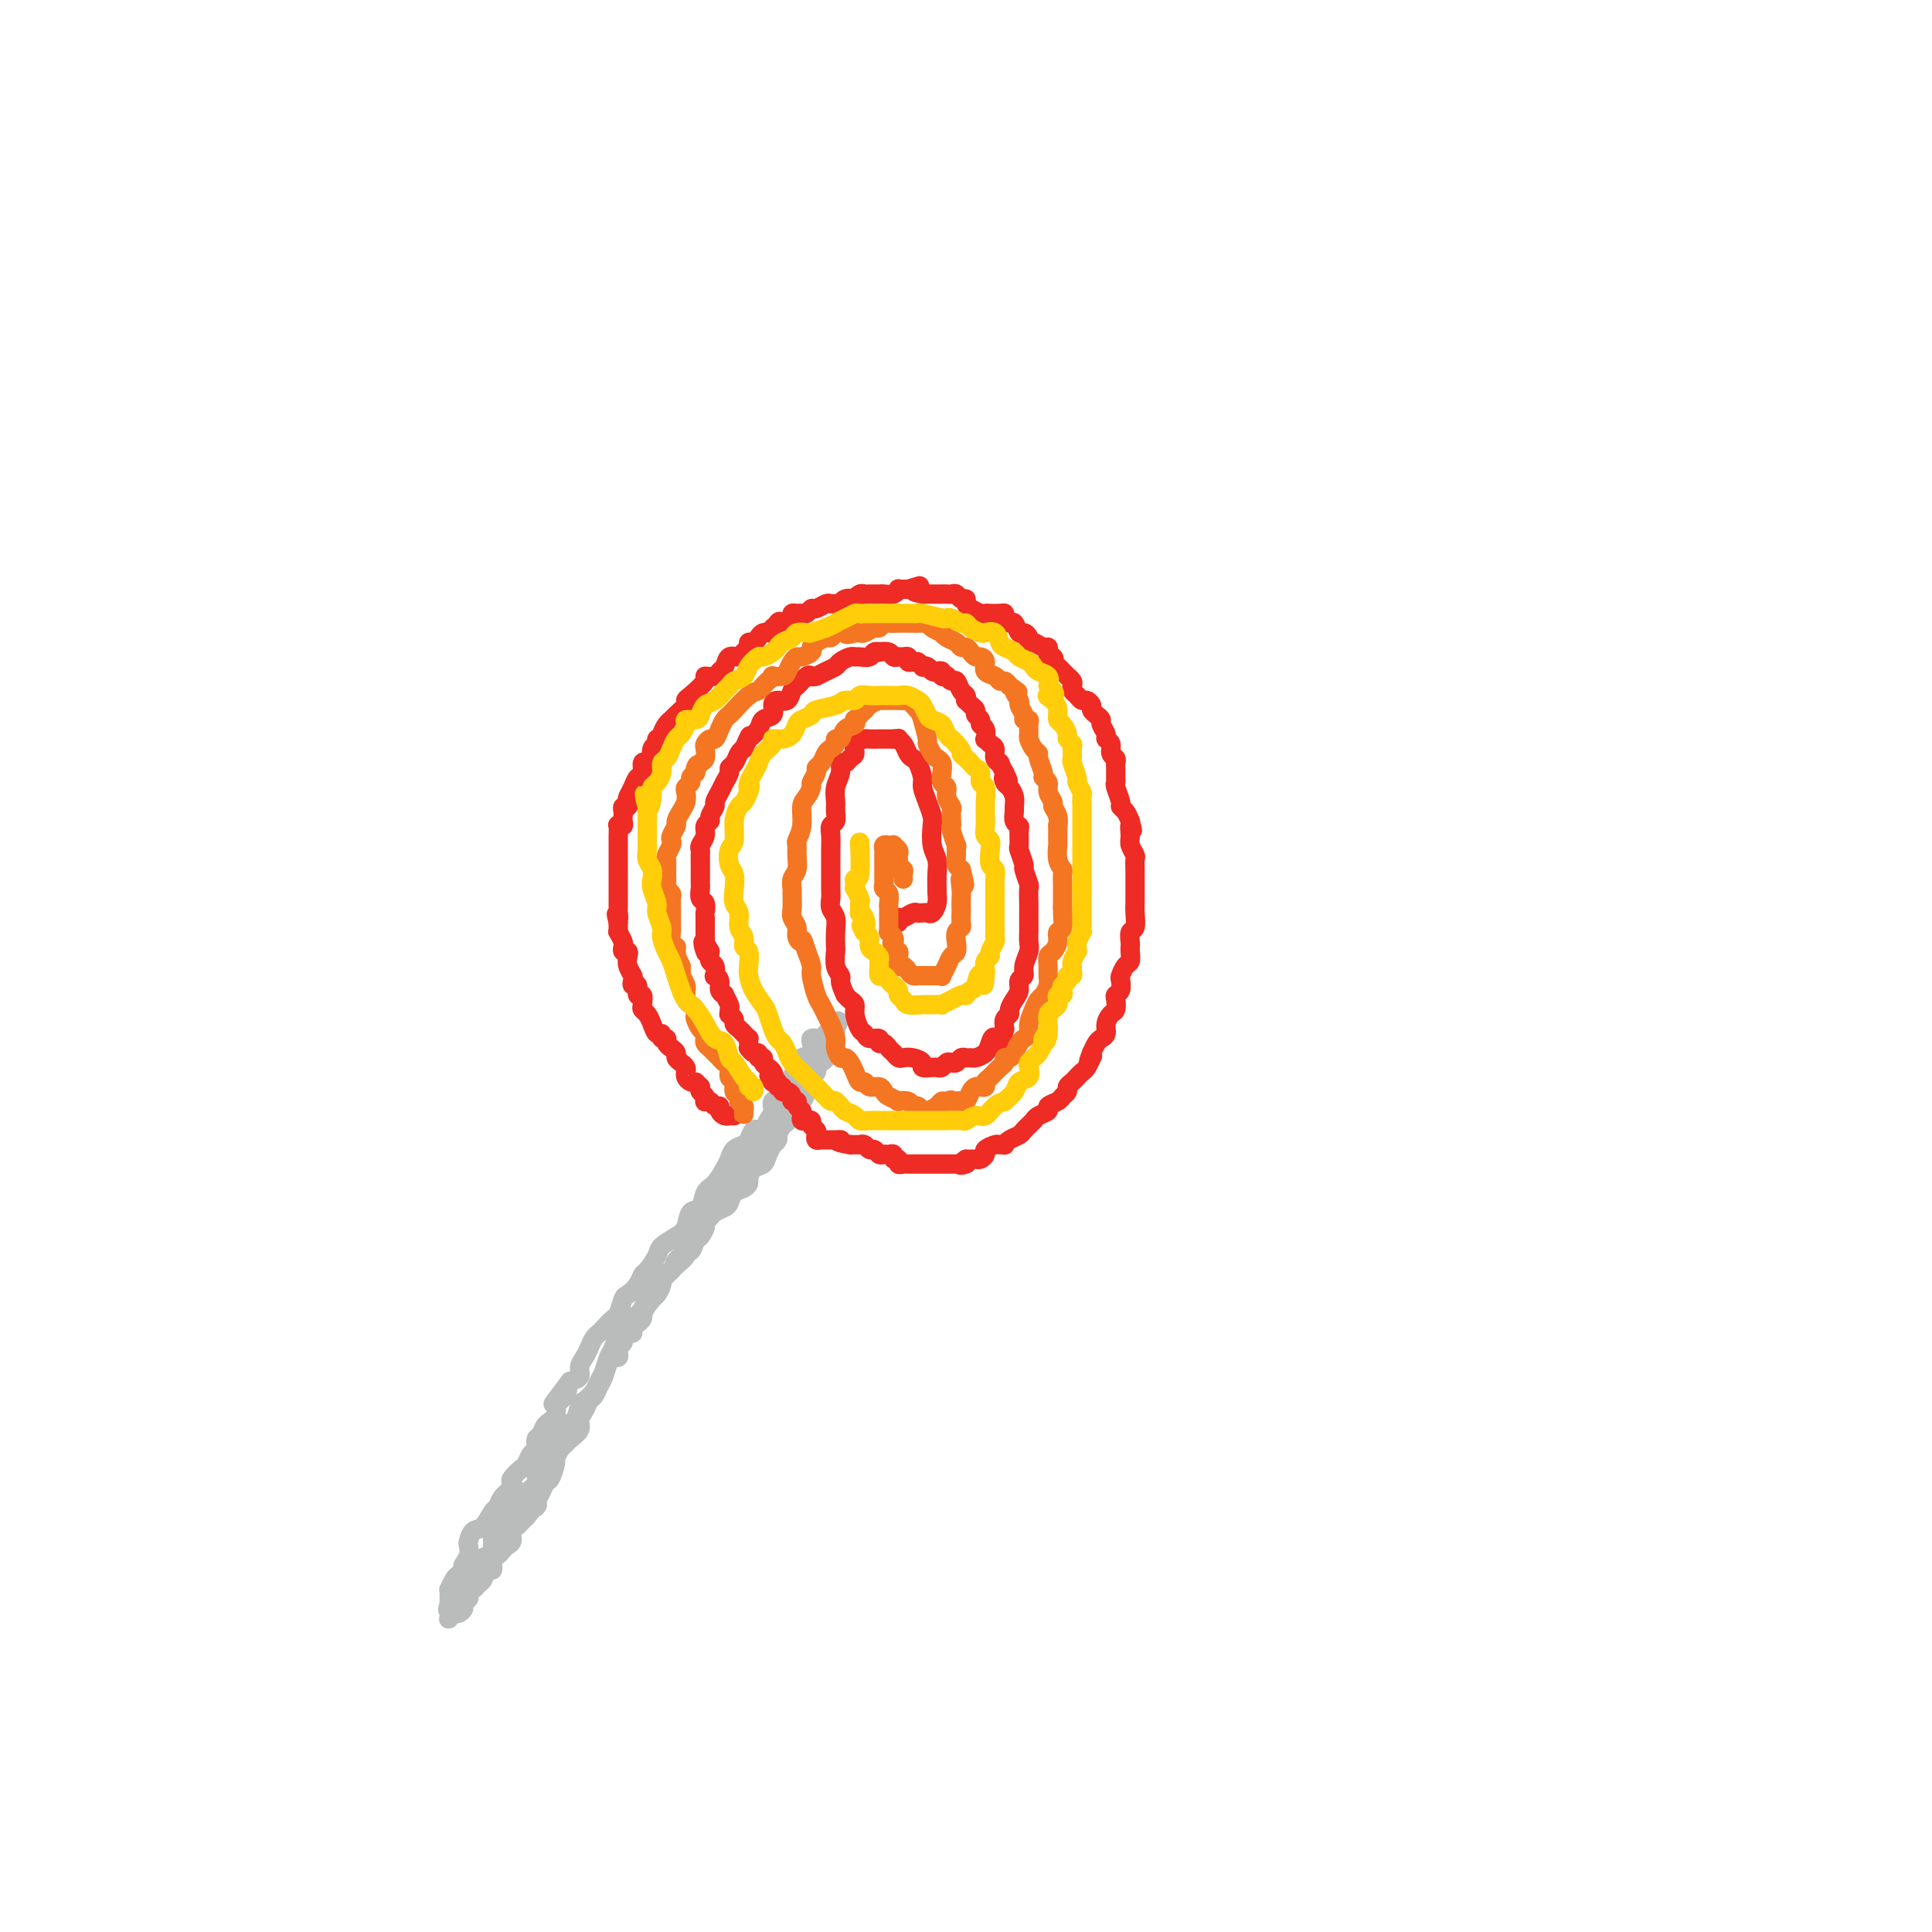 <svg viewBox='0 0 400 400' version='1.1' xmlns='http://www.w3.org/2000/svg' xmlns:xlink='http://www.w3.org/1999/xlink'><g fill='none' stroke='rgb(186,187,187)' stroke-width='4' stroke-linecap='round' stroke-linejoin='round'><path d='M158,234c-0.335,0.054 -0.671,0.108 -1,0c-0.329,-0.108 -0.652,-0.376 -1,0c-0.348,0.376 -0.723,1.398 -1,2c-0.277,0.602 -0.458,0.784 -1,1c-0.542,0.216 -1.445,0.465 -2,1c-0.555,0.535 -0.764,1.356 -1,2c-0.236,0.644 -0.501,1.112 -1,2c-0.499,0.888 -1.232,2.195 -2,3c-0.768,0.805 -1.569,1.108 -2,2c-0.431,0.892 -0.490,2.375 -1,3c-0.510,0.625 -1.469,0.393 -2,1c-0.531,0.607 -0.632,2.054 -1,3c-0.368,0.946 -1.002,1.390 -2,2c-0.998,0.610 -2.360,1.384 -3,2c-0.640,0.616 -0.556,1.072 -1,2c-0.444,0.928 -1.414,2.326 -2,3c-0.586,0.674 -0.787,0.622 -1,1c-0.213,0.378 -0.437,1.185 -1,2c-0.563,0.815 -1.464,1.637 -2,2c-0.536,0.363 -0.707,0.269 -1,1c-0.293,0.731 -0.708,2.289 -1,3c-0.292,0.711 -0.459,0.575 -1,1c-0.541,0.425 -1.454,1.412 -2,2c-0.546,0.588 -0.725,0.776 -1,1c-0.275,0.224 -0.647,0.483 -1,1c-0.353,0.517 -0.689,1.290 -1,2c-0.311,0.710 -0.599,1.355 -1,2c-0.401,0.645 -0.916,1.289 -1,2c-0.084,0.711 0.262,1.489 0,2c-0.262,0.511 -1.131,0.756 -2,1'/><path d='M118,286c-6.372,8.365 -2.303,3.277 -1,2c1.303,-1.277 -0.161,1.259 -1,2c-0.839,0.741 -1.052,-0.311 -1,0c0.052,0.311 0.368,1.985 0,3c-0.368,1.015 -1.422,1.370 -2,2c-0.578,0.630 -0.680,1.535 -1,2c-0.320,0.465 -0.858,0.491 -1,1c-0.142,0.509 0.112,1.502 0,2c-0.112,0.498 -0.591,0.501 -1,1c-0.409,0.499 -0.749,1.495 -1,2c-0.251,0.505 -0.414,0.519 -1,1c-0.586,0.481 -1.596,1.429 -2,2c-0.404,0.571 -0.201,0.767 0,1c0.201,0.233 0.402,0.504 0,1c-0.402,0.496 -1.407,1.217 -2,2c-0.593,0.783 -0.776,1.628 -1,2c-0.224,0.372 -0.491,0.270 -1,1c-0.509,0.730 -1.260,2.292 -2,3c-0.740,0.708 -1.470,0.561 -2,1c-0.530,0.439 -0.859,1.466 -1,2c-0.141,0.534 -0.093,0.577 0,1c0.093,0.423 0.232,1.225 0,2c-0.232,0.775 -0.837,1.522 -1,2c-0.163,0.478 0.114,0.688 0,1c-0.114,0.312 -0.619,0.728 -1,1c-0.381,0.272 -0.638,0.402 -1,1c-0.362,0.598 -0.829,1.666 -1,2c-0.171,0.334 -0.046,-0.065 0,0c0.046,0.065 0.012,0.594 0,1c-0.012,0.406 -0.004,0.687 0,1c0.004,0.313 0.002,0.656 0,1'/><path d='M93,332c-0.619,2.173 -0.167,1.105 0,1c0.167,-0.105 0.049,0.753 0,1c-0.049,0.247 -0.028,-0.116 0,0c0.028,0.116 0.063,0.711 0,1c-0.063,0.289 -0.223,0.271 0,0c0.223,-0.271 0.829,-0.793 1,-1c0.171,-0.207 -0.094,-0.097 0,0c0.094,0.097 0.547,0.181 1,0c0.453,-0.181 0.905,-0.627 1,-1c0.095,-0.373 -0.168,-0.673 0,-1c0.168,-0.327 0.766,-0.679 1,-1c0.234,-0.321 0.104,-0.609 0,-1c-0.104,-0.391 -0.183,-0.883 0,-1c0.183,-0.117 0.627,0.142 1,0c0.373,-0.142 0.673,-0.686 1,-1c0.327,-0.314 0.679,-0.399 1,-1c0.321,-0.601 0.611,-1.719 1,-2c0.389,-0.281 0.877,0.275 1,0c0.123,-0.275 -0.121,-1.382 0,-2c0.121,-0.618 0.606,-0.747 1,-1c0.394,-0.253 0.697,-0.631 1,-1c0.303,-0.369 0.606,-0.729 1,-1c0.394,-0.271 0.879,-0.454 1,-1c0.121,-0.546 -0.122,-1.456 0,-2c0.122,-0.544 0.610,-0.723 1,-1c0.390,-0.277 0.683,-0.650 1,-1c0.317,-0.350 0.659,-0.675 1,-1'/><path d='M109,314c2.941,-3.665 2.293,-2.328 2,-2c-0.293,0.328 -0.232,-0.354 0,-1c0.232,-0.646 0.636,-1.257 1,-2c0.364,-0.743 0.689,-1.617 1,-2c0.311,-0.383 0.608,-0.274 1,-1c0.392,-0.726 0.877,-2.288 1,-3c0.123,-0.712 -0.117,-0.575 0,-1c0.117,-0.425 0.591,-1.412 1,-2c0.409,-0.588 0.754,-0.776 1,-1c0.246,-0.224 0.395,-0.484 1,-1c0.605,-0.516 1.668,-1.289 2,-2c0.332,-0.711 -0.066,-1.360 0,-2c0.066,-0.640 0.595,-1.273 1,-2c0.405,-0.727 0.686,-1.550 1,-2c0.314,-0.450 0.661,-0.527 1,-1c0.339,-0.473 0.669,-1.341 1,-2c0.331,-0.659 0.663,-1.108 1,-2c0.337,-0.892 0.678,-2.228 1,-3c0.322,-0.772 0.626,-0.980 1,-1c0.374,-0.020 0.817,0.150 1,0c0.183,-0.150 0.104,-0.618 0,-1c-0.104,-0.382 -0.234,-0.676 0,-1c0.234,-0.324 0.833,-0.678 1,-1c0.167,-0.322 -0.096,-0.611 0,-1c0.096,-0.389 0.551,-0.878 1,-1c0.449,-0.122 0.891,0.121 1,0c0.109,-0.121 -0.114,-0.607 0,-1c0.114,-0.393 0.567,-0.693 1,-1c0.433,-0.307 0.847,-0.621 1,-1c0.153,-0.379 0.044,-0.823 0,-1c-0.044,-0.177 -0.022,-0.089 0,0'/><path d='M133,272c3.890,-6.898 1.616,-3.144 1,-2c-0.616,1.144 0.426,-0.323 1,-1c0.574,-0.677 0.679,-0.563 1,-1c0.321,-0.437 0.858,-1.426 1,-2c0.142,-0.574 -0.112,-0.735 0,-1c0.112,-0.265 0.589,-0.636 1,-1c0.411,-0.364 0.754,-0.723 1,-1c0.246,-0.277 0.395,-0.474 1,-1c0.605,-0.526 1.667,-1.383 2,-2c0.333,-0.617 -0.065,-0.995 0,-1c0.065,-0.005 0.591,0.364 1,0c0.409,-0.364 0.701,-1.459 1,-2c0.299,-0.541 0.604,-0.526 1,-1c0.396,-0.474 0.883,-1.437 1,-2c0.117,-0.563 -0.137,-0.727 0,-1c0.137,-0.273 0.666,-0.654 1,-1c0.334,-0.346 0.474,-0.656 1,-1c0.526,-0.344 1.437,-0.722 2,-1c0.563,-0.278 0.777,-0.455 1,-1c0.223,-0.545 0.454,-1.460 1,-2c0.546,-0.540 1.407,-0.707 2,-1c0.593,-0.293 0.918,-0.711 1,-1c0.082,-0.289 -0.079,-0.449 0,-1c0.079,-0.551 0.398,-1.492 1,-2c0.602,-0.508 1.486,-0.584 2,-1c0.514,-0.416 0.659,-1.171 1,-2c0.341,-0.829 0.879,-1.730 1,-2c0.121,-0.270 -0.174,0.093 0,0c0.174,-0.093 0.816,-0.640 1,-1c0.184,-0.360 -0.090,-0.531 0,-1c0.090,-0.469 0.545,-1.234 1,-2'/><path d='M162,233c4.653,-6.212 1.786,-2.243 1,-1c-0.786,1.243 0.510,-0.239 1,-1c0.490,-0.761 0.174,-0.799 0,-1c-0.174,-0.201 -0.205,-0.565 0,-1c0.205,-0.435 0.648,-0.943 1,-1c0.352,-0.057 0.615,0.336 1,0c0.385,-0.336 0.892,-1.399 1,-2c0.108,-0.601 -0.182,-0.738 0,-1c0.182,-0.262 0.836,-0.648 1,-1c0.164,-0.352 -0.162,-0.672 0,-1c0.162,-0.328 0.813,-0.666 1,-1c0.187,-0.334 -0.089,-0.663 0,-1c0.089,-0.337 0.545,-0.682 1,-1c0.455,-0.318 0.910,-0.610 1,-1c0.090,-0.390 -0.186,-0.879 0,-1c0.186,-0.121 0.835,0.125 1,0c0.165,-0.125 -0.152,-0.621 0,-1c0.152,-0.379 0.773,-0.640 1,-1c0.227,-0.360 0.061,-0.818 0,-1c-0.061,-0.182 -0.016,-0.087 0,0c0.016,0.087 0.004,0.168 0,0c-0.004,-0.168 -0.001,-0.584 0,-1c0.001,-0.416 0.000,-0.833 0,-1c-0.000,-0.167 -0.000,-0.083 0,0'/><path d='M173,213c1.523,-3.139 -0.170,-0.985 -1,0c-0.830,0.985 -0.797,0.802 -1,1c-0.203,0.198 -0.641,0.778 -1,1c-0.359,0.222 -0.639,0.087 -1,0c-0.361,-0.087 -0.805,-0.125 -1,0c-0.195,0.125 -0.142,0.414 0,1c0.142,0.586 0.374,1.470 0,2c-0.374,0.530 -1.353,0.706 -2,1c-0.647,0.294 -0.961,0.708 -1,1c-0.039,0.292 0.198,0.463 0,1c-0.198,0.537 -0.831,1.438 -1,2c-0.169,0.562 0.127,0.783 0,1c-0.127,0.217 -0.678,0.428 -1,1c-0.322,0.572 -0.414,1.503 -1,2c-0.586,0.497 -1.667,0.560 -2,1c-0.333,0.440 0.080,1.259 0,2c-0.080,0.741 -0.655,1.406 -1,2c-0.345,0.594 -0.460,1.117 -1,2c-0.540,0.883 -1.506,2.127 -2,3c-0.494,0.873 -0.517,1.374 -1,2c-0.483,0.626 -1.425,1.377 -2,2c-0.575,0.623 -0.784,1.118 -1,2c-0.216,0.882 -0.440,2.151 -1,3c-0.560,0.849 -1.457,1.277 -2,2c-0.543,0.723 -0.733,1.740 -1,2c-0.267,0.260 -0.610,-0.238 -1,0c-0.390,0.238 -0.826,1.211 -1,2c-0.174,0.789 -0.087,1.395 0,2'/><path d='M146,254c-3.116,5.151 -1.408,1.029 -1,0c0.408,-1.029 -0.486,1.037 -1,2c-0.514,0.963 -0.647,0.825 -1,1c-0.353,0.175 -0.926,0.663 -1,1c-0.074,0.337 0.350,0.523 0,1c-0.350,0.477 -1.473,1.245 -2,2c-0.527,0.755 -0.456,1.496 -1,2c-0.544,0.504 -1.703,0.772 -2,1c-0.297,0.228 0.269,0.417 0,1c-0.269,0.583 -1.371,1.561 -2,2c-0.629,0.439 -0.784,0.339 -1,1c-0.216,0.661 -0.492,2.082 -1,3c-0.508,0.918 -1.250,1.333 -2,2c-0.750,0.667 -1.510,1.586 -2,2c-0.490,0.414 -0.709,0.323 -1,1c-0.291,0.677 -0.654,2.120 -1,3c-0.346,0.880 -0.674,1.196 -1,2c-0.326,0.804 -0.651,2.097 -1,3c-0.349,0.903 -0.723,1.416 -1,2c-0.277,0.584 -0.458,1.241 -1,2c-0.542,0.759 -1.444,1.622 -2,2c-0.556,0.378 -0.765,0.272 -1,1c-0.235,0.728 -0.497,2.291 -1,3c-0.503,0.709 -1.248,0.564 -2,1c-0.752,0.436 -1.512,1.454 -2,2c-0.488,0.546 -0.704,0.622 -1,1c-0.296,0.378 -0.673,1.060 -1,2c-0.327,0.940 -0.603,2.139 -1,3c-0.397,0.861 -0.915,1.386 -1,2c-0.085,0.614 0.261,1.318 0,2c-0.261,0.682 -1.131,1.341 -2,2'/><path d='M109,309c-5.904,8.909 -2.163,3.681 -1,2c1.163,-1.681 -0.253,0.183 -1,1c-0.747,0.817 -0.827,0.586 -1,1c-0.173,0.414 -0.439,1.473 -1,2c-0.561,0.527 -1.418,0.522 -2,1c-0.582,0.478 -0.890,1.437 -1,2c-0.110,0.563 -0.022,0.728 0,1c0.022,0.272 -0.023,0.650 0,1c0.023,0.350 0.112,0.672 0,1c-0.112,0.328 -0.426,0.662 -1,1c-0.574,0.338 -1.407,0.680 -2,1c-0.593,0.320 -0.947,0.617 -1,1c-0.053,0.383 0.195,0.853 0,1c-0.195,0.147 -0.833,-0.027 -1,0c-0.167,0.027 0.138,0.256 0,0c-0.138,-0.256 -0.717,-0.996 -1,-1c-0.283,-0.004 -0.268,0.730 0,1c0.268,0.270 0.791,0.077 1,0c0.209,-0.077 0.105,-0.039 0,0'/></g>
<g fill='none' stroke='rgb(238,43,36)' stroke-width='4' stroke-linecap='round' stroke-linejoin='round'><path d='M152,231c-0.444,0.006 -0.889,0.012 -1,0c-0.111,-0.012 0.111,-0.041 0,0c-0.111,0.041 -0.554,0.151 -1,0c-0.446,-0.151 -0.894,-0.562 -1,-1c-0.106,-0.438 0.129,-0.901 0,-1c-0.129,-0.099 -0.622,0.167 -1,0c-0.378,-0.167 -0.641,-0.766 -1,-1c-0.359,-0.234 -0.814,-0.104 -1,0c-0.186,0.104 -0.101,0.183 0,0c0.101,-0.183 0.220,-0.626 0,-1c-0.220,-0.374 -0.777,-0.678 -1,-1c-0.223,-0.322 -0.111,-0.661 0,-1'/><path d='M145,225c-1.265,-1.168 -0.927,-1.086 -1,-1c-0.073,0.086 -0.558,0.178 -1,0c-0.442,-0.178 -0.840,-0.625 -1,-1c-0.160,-0.375 -0.081,-0.678 0,-1c0.081,-0.322 0.162,-0.664 0,-1c-0.162,-0.336 -0.569,-0.667 -1,-1c-0.431,-0.333 -0.885,-0.668 -1,-1c-0.115,-0.332 0.109,-0.662 0,-1c-0.109,-0.338 -0.550,-0.683 -1,-1c-0.450,-0.317 -0.908,-0.605 -1,-1c-0.092,-0.395 0.183,-0.896 0,-1c-0.183,-0.104 -0.822,0.190 -1,0c-0.178,-0.190 0.106,-0.863 0,-1c-0.106,-0.137 -0.603,0.263 -1,0c-0.397,-0.263 -0.694,-1.189 -1,-2c-0.306,-0.811 -0.622,-1.508 -1,-2c-0.378,-0.492 -0.818,-0.781 -1,-1c-0.182,-0.219 -0.105,-0.369 0,-1c0.105,-0.631 0.238,-1.741 0,-2c-0.238,-0.259 -0.847,0.335 -1,0c-0.153,-0.335 0.152,-1.598 0,-2c-0.152,-0.402 -0.759,0.058 -1,0c-0.241,-0.058 -0.116,-0.632 0,-1c0.116,-0.368 0.224,-0.528 0,-1c-0.224,-0.472 -0.778,-1.254 -1,-2c-0.222,-0.746 -0.111,-1.455 0,-2c0.111,-0.545 0.222,-0.924 0,-1c-0.222,-0.076 -0.777,0.152 -1,0c-0.223,-0.152 -0.112,-0.685 0,-1c0.112,-0.315 0.226,-0.413 0,-1c-0.226,-0.587 -0.793,-1.662 -1,-2c-0.207,-0.338 -0.056,0.063 0,0c0.056,-0.063 0.016,-0.589 0,-1c-0.016,-0.411 -0.008,-0.705 0,-1'/><path d='M128,191c-0.774,-2.963 -0.207,-1.371 0,-1c0.207,0.371 0.056,-0.478 0,-1c-0.056,-0.522 -0.015,-0.718 0,-1c0.015,-0.282 0.004,-0.649 0,-1c-0.004,-0.351 -0.001,-0.685 0,-1c0.001,-0.315 0.000,-0.609 0,-1c-0.000,-0.391 -0.000,-0.878 0,-1c0.000,-0.122 0.000,0.122 0,0c-0.000,-0.122 -0.000,-0.610 0,-1c0.000,-0.390 0.000,-0.682 0,-1c-0.000,-0.318 -0.000,-0.663 0,-1c0.000,-0.337 0.000,-0.668 0,-1c-0.000,-0.332 -0.000,-0.666 0,-1c0.000,-0.334 0.000,-0.667 0,-1c-0.000,-0.333 -0.000,-0.665 0,-1c0.000,-0.335 0.000,-0.672 0,-1c-0.000,-0.328 -0.001,-0.649 0,-1c0.001,-0.351 0.004,-0.734 0,-1c-0.004,-0.266 -0.015,-0.414 0,-1c0.015,-0.586 0.057,-1.610 0,-2c-0.057,-0.390 -0.211,-0.146 0,0c0.211,0.146 0.788,0.193 1,0c0.212,-0.193 0.061,-0.625 0,-1c-0.061,-0.375 -0.030,-0.692 0,-1c0.030,-0.308 0.060,-0.607 0,-1c-0.060,-0.393 -0.209,-0.882 0,-1c0.209,-0.118 0.777,0.133 1,0c0.223,-0.133 0.102,-0.650 0,-1c-0.102,-0.350 -0.186,-0.532 0,-1c0.186,-0.468 0.641,-1.222 1,-2c0.359,-0.778 0.622,-1.580 1,-2c0.378,-0.420 0.871,-0.459 1,-1c0.129,-0.541 -0.106,-1.583 0,-2c0.106,-0.417 0.553,-0.208 1,0'/><path d='M134,158c1.017,-1.509 1.061,-0.783 1,-1c-0.061,-0.217 -0.226,-1.378 0,-2c0.226,-0.622 0.844,-0.704 1,-1c0.156,-0.296 -0.152,-0.804 0,-1c0.152,-0.196 0.762,-0.080 1,0c0.238,0.080 0.104,0.125 0,0c-0.104,-0.125 -0.178,-0.418 0,-1c0.178,-0.582 0.608,-1.452 1,-2c0.392,-0.548 0.747,-0.775 1,-1c0.253,-0.225 0.405,-0.449 1,-1c0.595,-0.551 1.632,-1.430 2,-2c0.368,-0.570 0.067,-0.831 0,-1c-0.067,-0.169 0.100,-0.245 1,-1c0.900,-0.755 2.531,-2.190 3,-3c0.469,-0.810 -0.226,-0.995 0,-1c0.226,-0.005 1.374,0.171 2,0c0.626,-0.171 0.731,-0.690 1,-1c0.269,-0.310 0.703,-0.411 1,-1c0.297,-0.589 0.457,-1.664 1,-2c0.543,-0.336 1.469,0.068 2,0c0.531,-0.068 0.667,-0.610 1,-1c0.333,-0.390 0.862,-0.630 1,-1c0.138,-0.370 -0.117,-0.870 0,-1c0.117,-0.130 0.605,0.108 1,0c0.395,-0.108 0.698,-0.564 1,-1c0.302,-0.436 0.603,-0.852 1,-1c0.397,-0.148 0.890,-0.029 1,0c0.110,0.029 -0.163,-0.031 0,0c0.163,0.031 0.761,0.152 1,0c0.239,-0.152 0.120,-0.576 0,-1'/><path d='M160,130c2.288,-1.940 1.008,-1.290 1,-1c-0.008,0.290 1.255,0.221 2,0c0.745,-0.221 0.973,-0.594 1,-1c0.027,-0.406 -0.147,-0.845 0,-1c0.147,-0.155 0.616,-0.026 1,0c0.384,0.026 0.684,-0.049 1,0c0.316,0.049 0.648,0.224 1,0c0.352,-0.224 0.724,-0.845 1,-1c0.276,-0.155 0.455,0.156 1,0c0.545,-0.156 1.454,-0.777 2,-1c0.546,-0.223 0.728,-0.046 1,0c0.272,0.046 0.632,-0.039 1,0c0.368,0.039 0.743,0.203 1,0c0.257,-0.203 0.398,-0.772 1,-1c0.602,-0.228 1.667,-0.114 2,0c0.333,0.114 -0.066,0.227 0,0c0.066,-0.227 0.596,-0.793 1,-1c0.404,-0.207 0.682,-0.055 1,0c0.318,0.055 0.676,0.015 1,0c0.324,-0.015 0.615,-0.003 1,0c0.385,0.003 0.864,-0.003 1,0c0.136,0.003 -0.069,0.015 0,0c0.069,-0.015 0.414,-0.057 1,0c0.586,0.057 1.414,0.211 2,0c0.586,-0.211 0.930,-0.789 1,-1c0.070,-0.211 -0.135,-0.057 0,0c0.135,0.057 0.610,0.016 1,0c0.390,-0.016 0.695,-0.008 1,0'/><path d='M188,122c4.429,-1.298 1.501,-0.544 1,0c-0.501,0.544 1.424,0.878 2,1c0.576,0.122 -0.196,0.033 0,0c0.196,-0.033 1.362,-0.008 2,0c0.638,0.008 0.748,0.001 1,0c0.252,-0.001 0.645,0.004 1,0c0.355,-0.004 0.674,-0.016 1,0c0.326,0.016 0.661,0.060 1,0c0.339,-0.060 0.681,-0.224 1,0c0.319,0.224 0.614,0.834 1,1c0.386,0.166 0.863,-0.113 1,0c0.137,0.113 -0.066,0.619 0,1c0.066,0.381 0.402,0.638 1,1c0.598,0.362 1.456,0.828 2,1c0.544,0.172 0.772,0.049 1,0c0.228,-0.049 0.456,-0.023 1,0c0.544,0.023 1.402,0.043 2,0c0.598,-0.043 0.934,-0.147 1,0c0.066,0.147 -0.137,0.546 0,1c0.137,0.454 0.615,0.961 1,1c0.385,0.039 0.677,-0.392 1,0c0.323,0.392 0.677,1.607 1,2c0.323,0.393 0.615,-0.034 1,0c0.385,0.034 0.863,0.530 1,1c0.137,0.470 -0.069,0.913 0,1c0.069,0.087 0.411,-0.184 1,0c0.589,0.184 1.426,0.823 2,1c0.574,0.177 0.885,-0.106 1,0c0.115,0.106 0.033,0.602 0,1c-0.033,0.398 -0.016,0.699 0,1'/><path d='M217,136c1.787,1.345 1.253,0.207 1,0c-0.253,-0.207 -0.227,0.518 0,1c0.227,0.482 0.653,0.721 1,1c0.347,0.279 0.615,0.600 1,1c0.385,0.400 0.887,0.881 1,1c0.113,0.119 -0.163,-0.123 0,0c0.163,0.123 0.765,0.611 1,1c0.235,0.389 0.104,0.678 0,1c-0.104,0.322 -0.182,0.678 0,1c0.182,0.322 0.622,0.611 1,1c0.378,0.389 0.692,0.878 1,1c0.308,0.122 0.608,-0.122 1,0c0.392,0.122 0.874,0.609 1,1c0.126,0.391 -0.106,0.686 0,1c0.106,0.314 0.549,0.648 1,1c0.451,0.352 0.909,0.723 1,1c0.091,0.277 -0.187,0.459 0,1c0.187,0.541 0.838,1.440 1,2c0.162,0.560 -0.167,0.780 0,1c0.167,0.220 0.829,0.439 1,1c0.171,0.561 -0.151,1.463 0,2c0.151,0.537 0.773,0.708 1,1c0.227,0.292 0.060,0.706 0,1c-0.060,0.294 -0.012,0.467 0,1c0.012,0.533 -0.012,1.424 0,2c0.012,0.576 0.059,0.836 0,1c-0.059,0.164 -0.223,0.232 0,1c0.223,0.768 0.833,2.237 1,3c0.167,0.763 -0.109,0.821 0,1c0.109,0.179 0.603,0.480 1,1c0.397,0.520 0.699,1.260 1,2'/><path d='M234,170c0.924,3.378 0.233,1.324 0,1c-0.233,-0.324 -0.010,1.082 0,2c0.010,0.918 -0.193,1.348 0,2c0.193,0.652 0.784,1.525 1,2c0.216,0.475 0.058,0.551 0,1c-0.058,0.449 -0.015,1.272 0,2c0.015,0.728 0.004,1.363 0,2c-0.004,0.637 -0.000,1.278 0,2c0.000,0.722 -0.004,1.526 0,2c0.004,0.474 0.015,0.617 0,1c-0.015,0.383 -0.057,1.006 0,2c0.057,0.994 0.211,2.359 0,3c-0.211,0.641 -0.788,0.557 -1,1c-0.212,0.443 -0.060,1.413 0,2c0.060,0.587 0.026,0.791 0,1c-0.026,0.209 -0.046,0.422 0,1c0.046,0.578 0.157,1.521 0,2c-0.157,0.479 -0.582,0.496 -1,1c-0.418,0.504 -0.830,1.496 -1,2c-0.170,0.504 -0.097,0.520 0,1c0.097,0.480 0.220,1.423 0,2c-0.220,0.577 -0.781,0.787 -1,1c-0.219,0.213 -0.096,0.428 0,1c0.096,0.572 0.166,1.501 0,2c-0.166,0.499 -0.569,0.567 -1,1c-0.431,0.433 -0.889,1.232 -1,2c-0.111,0.768 0.125,1.505 0,2c-0.125,0.495 -0.611,0.749 -1,1c-0.389,0.251 -0.683,0.500 -1,1c-0.317,0.500 -0.659,1.250 -1,2'/><path d='M226,218c-1.250,3.195 -0.377,1.682 0,1c0.377,-0.682 0.256,-0.534 0,0c-0.256,0.534 -0.647,1.452 -1,2c-0.353,0.548 -0.668,0.724 -1,1c-0.332,0.276 -0.681,0.651 -1,1c-0.319,0.349 -0.609,0.671 -1,1c-0.391,0.329 -0.883,0.666 -1,1c-0.117,0.334 0.142,0.667 0,1c-0.142,0.333 -0.686,0.666 -1,1c-0.314,0.334 -0.400,0.668 -1,1c-0.600,0.332 -1.715,0.662 -2,1c-0.285,0.338 0.259,0.683 0,1c-0.259,0.317 -1.322,0.606 -2,1c-0.678,0.394 -0.969,0.893 -1,1c-0.031,0.107 0.200,-0.179 0,0c-0.200,0.179 -0.831,0.821 -1,1c-0.169,0.179 0.122,-0.106 0,0c-0.122,0.106 -0.659,0.603 -1,1c-0.341,0.397 -0.487,0.695 -1,1c-0.513,0.305 -1.393,0.617 -2,1c-0.607,0.383 -0.941,0.838 -1,1c-0.059,0.162 0.157,0.032 0,0c-0.157,-0.032 -0.686,0.034 -1,0c-0.314,-0.034 -0.413,-0.167 -1,0c-0.587,0.167 -1.663,0.633 -2,1c-0.337,0.367 0.064,0.634 0,1c-0.064,0.366 -0.595,0.830 -1,1c-0.405,0.170 -0.686,0.046 -1,0c-0.314,-0.046 -0.661,-0.013 -1,0c-0.339,0.013 -0.669,0.007 -1,0'/><path d='M200,240c-2.582,1.774 -0.537,1.207 0,1c0.537,-0.207 -0.433,-0.056 -1,0c-0.567,0.056 -0.729,0.015 -1,0c-0.271,-0.015 -0.650,-0.004 -1,0c-0.350,0.004 -0.671,0.001 -1,0c-0.329,-0.001 -0.665,-0.000 -1,0c-0.335,0.000 -0.667,0.000 -1,0c-0.333,-0.000 -0.667,-0.000 -1,0c-0.333,0.000 -0.667,0.000 -1,0c-0.333,-0.000 -0.666,-0.000 -1,0c-0.334,0.000 -0.668,0.001 -1,0c-0.332,-0.001 -0.662,-0.004 -1,0c-0.338,0.004 -0.683,0.016 -1,0c-0.317,-0.016 -0.606,-0.061 -1,0c-0.394,0.061 -0.893,0.227 -1,0c-0.107,-0.227 0.179,-0.846 0,-1c-0.179,-0.154 -0.821,0.156 -1,0c-0.179,-0.156 0.107,-0.778 0,-1c-0.107,-0.222 -0.606,-0.044 -1,0c-0.394,0.044 -0.683,-0.044 -1,0c-0.317,0.044 -0.663,0.222 -1,0c-0.337,-0.222 -0.663,-0.844 -1,-1c-0.337,-0.156 -0.683,0.154 -1,0c-0.317,-0.154 -0.606,-0.773 -1,-1c-0.394,-0.227 -0.893,-0.061 -1,0c-0.107,0.061 0.177,0.016 0,0c-0.177,-0.016 -0.817,-0.004 -1,0c-0.183,0.004 0.091,0.001 0,0c-0.091,-0.001 -0.545,-0.001 -1,0'/><path d='M176,237c-4.118,-0.691 -2.413,-0.917 -2,-1c0.413,-0.083 -0.468,-0.021 -1,0c-0.532,0.021 -0.717,0.003 -1,0c-0.283,-0.003 -0.663,0.010 -1,0c-0.337,-0.010 -0.630,-0.044 -1,0c-0.370,0.044 -0.816,0.166 -1,0c-0.184,-0.166 -0.105,-0.619 0,-1c0.105,-0.381 0.235,-0.690 0,-1c-0.235,-0.310 -0.834,-0.622 -1,-1c-0.166,-0.378 0.100,-0.822 0,-1c-0.100,-0.178 -0.567,-0.089 -1,0c-0.433,0.089 -0.833,0.178 -1,0c-0.167,-0.178 -0.101,-0.621 0,-1c0.101,-0.379 0.238,-0.693 0,-1c-0.238,-0.307 -0.851,-0.608 -1,-1c-0.149,-0.392 0.166,-0.874 0,-1c-0.166,-0.126 -0.814,0.106 -1,0c-0.186,-0.106 0.090,-0.549 0,-1c-0.090,-0.451 -0.545,-0.909 -1,-1c-0.455,-0.091 -0.910,0.186 -1,0c-0.090,-0.186 0.186,-0.834 0,-1c-0.186,-0.166 -0.834,0.152 -1,0c-0.166,-0.152 0.151,-0.773 0,-1c-0.151,-0.227 -0.772,-0.061 -1,0c-0.228,0.061 -0.065,0.017 0,0c0.065,-0.017 0.033,-0.009 0,0'/><path d='M160,224c-1.559,-2.035 -0.455,-1.124 0,-1c0.455,0.124 0.262,-0.540 0,-1c-0.262,-0.460 -0.591,-0.716 -1,-1c-0.409,-0.284 -0.897,-0.597 -1,-1c-0.103,-0.403 0.179,-0.897 0,-1c-0.179,-0.103 -0.818,0.183 -1,0c-0.182,-0.183 0.095,-0.836 0,-1c-0.095,-0.164 -0.562,0.162 -1,0c-0.438,-0.162 -0.849,-0.813 -1,-1c-0.151,-0.187 -0.044,0.091 0,0c0.044,-0.091 0.023,-0.549 0,-1c-0.023,-0.451 -0.049,-0.894 0,-1c0.049,-0.106 0.172,0.127 0,0c-0.172,-0.127 -0.638,-0.612 -1,-1c-0.362,-0.388 -0.619,-0.677 -1,-1c-0.381,-0.323 -0.887,-0.678 -1,-1c-0.113,-0.322 0.167,-0.610 0,-1c-0.167,-0.390 -0.781,-0.883 -1,-1c-0.219,-0.117 -0.044,0.141 0,0c0.044,-0.141 -0.045,-0.681 0,-1c0.045,-0.319 0.223,-0.418 0,-1c-0.223,-0.582 -0.848,-1.649 -1,-2c-0.152,-0.351 0.169,0.013 0,0c-0.169,-0.013 -0.829,-0.403 -1,-1c-0.171,-0.597 0.147,-1.402 0,-2c-0.147,-0.598 -0.758,-0.989 -1,-1c-0.242,-0.011 -0.117,0.358 0,0c0.117,-0.358 0.224,-1.443 0,-2c-0.224,-0.557 -0.778,-0.588 -1,-1c-0.222,-0.412 -0.111,-1.206 0,-2'/><path d='M147,197c-2.238,-4.124 -1.332,-0.935 -1,0c0.332,0.935 0.089,-0.383 0,-1c-0.089,-0.617 -0.024,-0.534 0,-1c0.024,-0.466 0.006,-1.482 0,-2c-0.006,-0.518 -0.001,-0.538 0,-1c0.001,-0.462 -0.004,-1.365 0,-2c0.004,-0.635 0.015,-1.000 0,-1c-0.015,0.000 -0.057,0.366 0,0c0.057,-0.366 0.211,-1.464 0,-2c-0.211,-0.536 -0.789,-0.511 -1,-1c-0.211,-0.489 -0.057,-1.492 0,-2c0.057,-0.508 0.015,-0.521 0,-1c-0.015,-0.479 -0.004,-1.424 0,-2c0.004,-0.576 -0.000,-0.784 0,-1c0.000,-0.216 0.004,-0.442 0,-1c-0.004,-0.558 -0.016,-1.449 0,-2c0.016,-0.551 0.061,-0.764 0,-1c-0.061,-0.236 -0.228,-0.496 0,-1c0.228,-0.504 0.850,-1.252 1,-2c0.150,-0.748 -0.171,-1.495 0,-2c0.171,-0.505 0.833,-0.768 1,-1c0.167,-0.232 -0.163,-0.432 0,-1c0.163,-0.568 0.818,-1.504 1,-2c0.182,-0.496 -0.110,-0.553 0,-1c0.110,-0.447 0.621,-1.285 1,-2c0.379,-0.715 0.626,-1.309 1,-2c0.374,-0.691 0.874,-1.481 1,-2c0.126,-0.519 -0.121,-0.768 0,-1c0.121,-0.232 0.609,-0.447 1,-1c0.391,-0.553 0.683,-1.444 1,-2c0.317,-0.556 0.658,-0.778 1,-1'/><path d='M154,155c1.649,-3.881 1.273,-2.583 1,-2c-0.273,0.583 -0.442,0.451 0,0c0.442,-0.451 1.493,-1.221 2,-2c0.507,-0.779 0.468,-1.566 1,-2c0.532,-0.434 1.634,-0.516 2,-1c0.366,-0.484 -0.005,-1.371 0,-2c0.005,-0.629 0.386,-0.999 1,-1c0.614,-0.001 1.460,0.367 2,0c0.540,-0.367 0.774,-1.471 1,-2c0.226,-0.529 0.444,-0.485 1,-1c0.556,-0.515 1.448,-1.591 2,-2c0.552,-0.409 0.763,-0.151 1,0c0.237,0.151 0.501,0.194 1,0c0.499,-0.194 1.233,-0.626 2,-1c0.767,-0.374 1.566,-0.689 2,-1c0.434,-0.311 0.501,-0.618 1,-1c0.499,-0.382 1.429,-0.838 2,-1c0.571,-0.162 0.784,-0.029 1,0c0.216,0.029 0.434,-0.044 1,0c0.566,0.044 1.479,0.207 2,0c0.521,-0.207 0.650,-0.784 1,-1c0.350,-0.216 0.920,-0.072 1,0c0.080,0.072 -0.330,0.072 0,0c0.330,-0.072 1.399,-0.216 2,0c0.601,0.216 0.735,0.794 1,1c0.265,0.206 0.662,0.041 1,0c0.338,-0.041 0.616,0.040 1,0c0.384,-0.040 0.873,-0.203 1,0c0.127,0.203 -0.106,0.772 0,1c0.106,0.228 0.553,0.114 1,0'/><path d='M189,137c0.936,0.250 0.776,-0.126 1,0c0.224,0.126 0.833,0.752 1,1c0.167,0.248 -0.109,0.118 0,0c0.109,-0.118 0.603,-0.224 1,0c0.397,0.224 0.699,0.778 1,1c0.301,0.222 0.602,0.111 1,0c0.398,-0.111 0.894,-0.222 1,0c0.106,0.222 -0.179,0.776 0,1c0.179,0.224 0.821,0.120 1,0c0.179,-0.120 -0.106,-0.254 0,0c0.106,0.254 0.603,0.895 1,1c0.397,0.105 0.694,-0.327 1,0c0.306,0.327 0.621,1.411 1,2c0.379,0.589 0.824,0.683 1,1c0.176,0.317 0.085,0.859 0,1c-0.085,0.141 -0.162,-0.117 0,0c0.162,0.117 0.564,0.609 1,1c0.436,0.391 0.905,0.681 1,1c0.095,0.319 -0.185,0.668 0,1c0.185,0.332 0.833,0.648 1,1c0.167,0.352 -0.149,0.738 0,1c0.149,0.262 0.762,0.398 1,1c0.238,0.602 0.101,1.670 0,2c-0.101,0.330 -0.167,-0.079 0,0c0.167,0.079 0.566,0.647 1,1c0.434,0.353 0.904,0.492 1,1c0.096,0.508 -0.180,1.383 0,2c0.180,0.617 0.818,0.974 1,1c0.182,0.026 -0.091,-0.278 0,0c0.091,0.278 0.545,1.139 1,2'/><path d='M208,160c1.404,2.805 0.415,1.319 0,1c-0.415,-0.319 -0.254,0.529 0,1c0.254,0.471 0.603,0.563 1,1c0.397,0.437 0.842,1.217 1,2c0.158,0.783 0.028,1.570 0,2c-0.028,0.430 0.045,0.505 0,1c-0.045,0.495 -0.209,1.412 0,2c0.209,0.588 0.792,0.848 1,1c0.208,0.152 0.041,0.195 0,1c-0.041,0.805 0.045,2.370 0,3c-0.045,0.630 -0.222,0.324 0,1c0.222,0.676 0.844,2.334 1,3c0.156,0.666 -0.154,0.339 0,1c0.154,0.661 0.773,2.308 1,3c0.227,0.692 0.061,0.427 0,1c-0.061,0.573 -0.016,1.984 0,3c0.016,1.016 0.004,1.637 0,2c-0.004,0.363 0.000,0.466 0,1c-0.000,0.534 -0.004,1.497 0,2c0.004,0.503 0.016,0.544 0,1c-0.016,0.456 -0.061,1.326 0,2c0.061,0.674 0.227,1.153 0,2c-0.227,0.847 -0.848,2.061 -1,3c-0.152,0.939 0.166,1.603 0,2c-0.166,0.397 -0.814,0.526 -1,1c-0.186,0.474 0.090,1.292 0,2c-0.090,0.708 -0.546,1.306 -1,2c-0.454,0.694 -0.905,1.485 -1,2c-0.095,0.515 0.167,0.754 0,1c-0.167,0.246 -0.762,0.499 -1,1c-0.238,0.501 -0.119,1.251 0,2'/><path d='M208,213c-1.174,5.061 -1.610,2.715 -2,2c-0.390,-0.715 -0.734,0.201 -1,1c-0.266,0.799 -0.452,1.481 -1,2c-0.548,0.519 -1.456,0.875 -2,1c-0.544,0.125 -0.723,0.020 -1,0c-0.277,-0.020 -0.652,0.046 -1,0c-0.348,-0.046 -0.671,-0.205 -1,0c-0.329,0.205 -0.666,0.773 -1,1c-0.334,0.227 -0.666,0.113 -1,0c-0.334,-0.113 -0.672,-0.226 -1,0c-0.328,0.226 -0.647,0.790 -1,1c-0.353,0.210 -0.741,0.067 -1,0c-0.259,-0.067 -0.388,-0.057 -1,0c-0.612,0.057 -1.708,0.160 -2,0c-0.292,-0.160 0.220,-0.582 0,-1c-0.220,-0.418 -1.172,-0.833 -2,-1c-0.828,-0.167 -1.531,-0.087 -2,0c-0.469,0.087 -0.704,0.182 -1,0c-0.296,-0.182 -0.652,-0.641 -1,-1c-0.348,-0.359 -0.688,-0.617 -1,-1c-0.312,-0.383 -0.594,-0.891 -1,-1c-0.406,-0.109 -0.935,0.180 -1,0c-0.065,-0.180 0.332,-0.828 0,-1c-0.332,-0.172 -1.395,0.133 -2,0c-0.605,-0.133 -0.754,-0.704 -1,-1c-0.246,-0.296 -0.591,-0.317 -1,-1c-0.409,-0.683 -0.883,-2.028 -1,-3c-0.117,-0.972 0.122,-1.569 0,-2c-0.122,-0.431 -0.606,-0.694 -1,-1c-0.394,-0.306 -0.697,-0.653 -1,-1'/><path d='M175,206c-0.862,-1.876 -1.015,-2.567 -1,-3c0.015,-0.433 0.200,-0.608 0,-1c-0.200,-0.392 -0.785,-1.001 -1,-2c-0.215,-0.999 -0.061,-2.389 0,-3c0.061,-0.611 0.031,-0.443 0,-1c-0.031,-0.557 -0.061,-1.838 0,-3c0.061,-1.162 0.212,-2.204 0,-3c-0.212,-0.796 -0.789,-1.346 -1,-2c-0.211,-0.654 -0.056,-1.410 0,-2c0.056,-0.590 0.014,-1.012 0,-2c-0.014,-0.988 0.000,-2.540 0,-4c-0.000,-1.460 -0.014,-2.828 0,-4c0.014,-1.172 0.057,-2.147 0,-3c-0.057,-0.853 -0.212,-1.582 0,-2c0.212,-0.418 0.793,-0.524 1,-1c0.207,-0.476 0.041,-1.323 0,-2c-0.041,-0.677 0.045,-1.186 0,-2c-0.045,-0.814 -0.220,-1.934 0,-3c0.220,-1.066 0.834,-2.077 1,-3c0.166,-0.923 -0.115,-1.756 0,-2c0.115,-0.244 0.626,0.103 1,0c0.374,-0.103 0.609,-0.654 1,-1c0.391,-0.346 0.936,-0.485 1,-1c0.064,-0.515 -0.352,-1.406 0,-2c0.352,-0.594 1.474,-0.891 2,-1c0.526,-0.109 0.456,-0.029 1,0c0.544,0.029 1.703,0.008 2,0c0.297,-0.008 -0.266,-0.002 0,0c0.266,0.002 1.362,0.001 2,0c0.638,-0.001 0.819,-0.000 1,0'/><path d='M185,153c1.416,-0.187 0.957,-0.154 1,0c0.043,0.154 0.590,0.429 1,1c0.410,0.571 0.683,1.436 1,2c0.317,0.564 0.676,0.825 1,1c0.324,0.175 0.612,0.264 1,1c0.388,0.736 0.875,2.121 1,3c0.125,0.879 -0.111,1.253 0,2c0.111,0.747 0.569,1.866 1,3c0.431,1.134 0.833,2.284 1,3c0.167,0.716 0.097,0.997 0,2c-0.097,1.003 -0.222,2.726 0,4c0.222,1.274 0.792,2.098 1,3c0.208,0.902 0.053,1.881 0,3c-0.053,1.119 -0.003,2.377 0,3c0.003,0.623 -0.041,0.612 0,1c0.041,0.388 0.165,1.176 0,2c-0.165,0.824 -0.621,1.684 -1,2c-0.379,0.316 -0.683,0.089 -1,0c-0.317,-0.089 -0.649,-0.039 -1,0c-0.351,0.039 -0.721,0.067 -1,0c-0.279,-0.067 -0.467,-0.228 -1,0c-0.533,0.228 -1.411,0.845 -2,1c-0.589,0.155 -0.889,-0.150 -1,0c-0.111,0.150 -0.032,0.757 0,1c0.032,0.243 0.016,0.121 0,0'/></g>
<g fill='none' stroke='rgb(244,118,35)' stroke-width='4' stroke-linecap='round' stroke-linejoin='round'><path d='M154,230c0.009,0.512 0.018,1.024 0,1c-0.018,-0.024 -0.061,-0.583 0,-1c0.061,-0.417 0.228,-0.693 0,-1c-0.228,-0.307 -0.850,-0.644 -1,-1c-0.150,-0.356 0.171,-0.729 0,-1c-0.171,-0.271 -0.833,-0.440 -1,-1c-0.167,-0.560 0.163,-1.512 0,-2c-0.163,-0.488 -0.817,-0.512 -1,-1c-0.183,-0.488 0.106,-1.440 0,-2c-0.106,-0.560 -0.606,-0.727 -1,-1c-0.394,-0.273 -0.680,-0.650 -1,-1c-0.320,-0.350 -0.673,-0.671 -1,-1c-0.327,-0.329 -0.626,-0.664 -1,-1c-0.374,-0.336 -0.822,-0.671 -1,-1c-0.178,-0.329 -0.086,-0.651 0,-1c0.086,-0.349 0.167,-0.723 0,-1c-0.167,-0.277 -0.584,-0.455 -1,-1c-0.416,-0.545 -0.833,-1.455 -1,-2c-0.167,-0.545 -0.083,-0.723 0,-1c0.083,-0.277 0.166,-0.652 0,-1c-0.166,-0.348 -0.579,-0.669 -1,-1c-0.421,-0.331 -0.849,-0.671 -1,-1c-0.151,-0.329 -0.027,-0.647 0,-1c0.027,-0.353 -0.045,-0.741 0,-1c0.045,-0.259 0.208,-0.389 0,-1c-0.208,-0.611 -0.787,-1.703 -1,-2c-0.213,-0.297 -0.061,0.201 0,0c0.061,-0.201 0.030,-1.100 0,-2'/><path d='M141,200c-2.233,-4.760 -1.316,-1.661 -1,-1c0.316,0.661 0.032,-1.117 0,-2c-0.032,-0.883 0.188,-0.870 0,-1c-0.188,-0.130 -0.782,-0.402 -1,-1c-0.218,-0.598 -0.058,-1.521 0,-2c0.058,-0.479 0.015,-0.513 0,-1c-0.015,-0.487 -0.003,-1.426 0,-2c0.003,-0.574 -0.003,-0.784 0,-1c0.003,-0.216 0.015,-0.438 0,-1c-0.015,-0.562 -0.057,-1.463 0,-2c0.057,-0.537 0.211,-0.708 0,-1c-0.211,-0.292 -0.789,-0.703 -1,-1c-0.211,-0.297 -0.056,-0.479 0,-1c0.056,-0.521 0.014,-1.381 0,-2c-0.014,-0.619 -0.000,-0.996 0,-1c0.000,-0.004 -0.014,0.363 0,0c0.014,-0.363 0.055,-1.458 0,-2c-0.055,-0.542 -0.207,-0.530 0,-1c0.207,-0.470 0.773,-1.420 1,-2c0.227,-0.580 0.116,-0.788 0,-1c-0.116,-0.212 -0.238,-0.427 0,-1c0.238,-0.573 0.834,-1.505 1,-2c0.166,-0.495 -0.100,-0.552 0,-1c0.100,-0.448 0.567,-1.286 1,-2c0.433,-0.714 0.833,-1.305 1,-2c0.167,-0.695 0.100,-1.496 0,-2c-0.100,-0.504 -0.233,-0.712 0,-1c0.233,-0.288 0.832,-0.654 1,-1c0.168,-0.346 -0.095,-0.670 0,-1c0.095,-0.330 0.547,-0.665 1,-1'/><path d='M144,160c0.884,-2.804 0.092,-1.314 0,-1c-0.092,0.314 0.514,-0.547 1,-1c0.486,-0.453 0.851,-0.498 1,-1c0.149,-0.502 0.081,-1.461 0,-2c-0.081,-0.539 -0.177,-0.659 0,-1c0.177,-0.341 0.625,-0.904 1,-1c0.375,-0.096 0.676,0.275 1,0c0.324,-0.275 0.671,-1.194 1,-2c0.329,-0.806 0.641,-1.497 1,-2c0.359,-0.503 0.765,-0.817 1,-1c0.235,-0.183 0.300,-0.234 1,-1c0.700,-0.766 2.034,-2.248 3,-3c0.966,-0.752 1.563,-0.776 2,-1c0.437,-0.224 0.712,-0.648 1,-1c0.288,-0.352 0.588,-0.632 1,-1c0.412,-0.368 0.936,-0.823 1,-1c0.064,-0.177 -0.333,-0.076 0,0c0.333,0.076 1.397,0.126 2,0c0.603,-0.126 0.744,-0.429 1,-1c0.256,-0.571 0.628,-1.410 1,-2c0.372,-0.590 0.743,-0.931 1,-1c0.257,-0.069 0.401,0.135 1,0c0.599,-0.135 1.652,-0.610 2,-1c0.348,-0.390 -0.008,-0.697 0,-1c0.008,-0.303 0.381,-0.603 1,-1c0.619,-0.397 1.486,-0.890 2,-1c0.514,-0.110 0.677,0.163 1,0c0.323,-0.163 0.807,-0.761 1,-1c0.193,-0.239 0.097,-0.120 0,0'/><path d='M173,131c3.731,-2.630 2.059,-0.704 2,0c-0.059,0.704 1.493,0.184 2,0c0.507,-0.184 -0.033,-0.034 0,0c0.033,0.034 0.639,-0.047 1,0c0.361,0.047 0.477,0.223 1,0c0.523,-0.223 1.455,-0.844 2,-1c0.545,-0.156 0.705,0.154 1,0c0.295,-0.154 0.725,-0.773 1,-1c0.275,-0.227 0.396,-0.060 1,0c0.604,0.060 1.692,0.015 2,0c0.308,-0.015 -0.165,-0.001 0,0c0.165,0.001 0.966,-0.010 2,0c1.034,0.010 2.301,0.040 3,0c0.699,-0.040 0.830,-0.151 1,0c0.170,0.151 0.378,0.565 1,1c0.622,0.435 1.658,0.891 2,1c0.342,0.109 -0.011,-0.129 0,0c0.011,0.129 0.384,0.626 1,1c0.616,0.374 1.475,0.626 2,1c0.525,0.374 0.718,0.870 1,1c0.282,0.130 0.654,-0.107 1,0c0.346,0.107 0.665,0.557 1,1c0.335,0.443 0.685,0.878 1,1c0.315,0.122 0.595,-0.068 1,0c0.405,0.068 0.935,0.396 1,1c0.065,0.604 -0.333,1.485 0,2c0.333,0.515 1.399,0.664 2,1c0.601,0.336 0.739,0.860 1,1c0.261,0.140 0.646,-0.103 1,0c0.354,0.103 0.677,0.551 1,1'/><path d='M209,142c2.946,2.125 1.310,0.937 1,1c-0.310,0.063 0.705,1.375 1,2c0.295,0.625 -0.131,0.562 0,1c0.131,0.438 0.820,1.378 1,2c0.180,0.622 -0.149,0.925 0,1c0.149,0.075 0.775,-0.078 1,0c0.225,0.078 0.050,0.389 0,1c-0.050,0.611 0.024,1.524 0,2c-0.024,0.476 -0.146,0.516 0,1c0.146,0.484 0.560,1.411 1,2c0.440,0.589 0.907,0.840 1,1c0.093,0.160 -0.186,0.231 0,1c0.186,0.769 0.839,2.237 1,3c0.161,0.763 -0.168,0.820 0,1c0.168,0.180 0.833,0.484 1,1c0.167,0.516 -0.166,1.243 0,2c0.166,0.757 0.829,1.545 1,2c0.171,0.455 -0.150,0.578 0,1c0.150,0.422 0.773,1.144 1,2c0.227,0.856 0.060,1.847 0,2c-0.060,0.153 -0.012,-0.530 0,0c0.012,0.530 -0.011,2.274 0,3c0.011,0.726 0.055,0.436 0,1c-0.055,0.564 -0.211,1.983 0,3c0.211,1.017 0.789,1.633 1,2c0.211,0.367 0.057,0.485 0,1c-0.057,0.515 -0.015,1.427 0,2c0.015,0.573 0.004,0.808 0,1c-0.004,0.192 -0.001,0.341 0,1c0.001,0.659 0.001,1.830 0,3'/><path d='M220,188c0.138,2.684 -0.018,0.894 0,1c0.018,0.106 0.211,2.108 0,3c-0.211,0.892 -0.827,0.676 -1,1c-0.173,0.324 0.097,1.189 0,2c-0.097,0.811 -0.561,1.568 -1,2c-0.439,0.432 -0.853,0.539 -1,1c-0.147,0.461 -0.028,1.275 0,2c0.028,0.725 -0.034,1.362 0,2c0.034,0.638 0.163,1.277 0,2c-0.163,0.723 -0.617,1.531 -1,2c-0.383,0.469 -0.694,0.598 -1,1c-0.306,0.402 -0.607,1.076 -1,2c-0.393,0.924 -0.879,2.096 -1,3c-0.121,0.904 0.123,1.539 0,2c-0.123,0.461 -0.611,0.750 -1,1c-0.389,0.250 -0.678,0.463 -1,1c-0.322,0.537 -0.677,1.400 -1,2c-0.323,0.600 -0.615,0.938 -1,1c-0.385,0.062 -0.864,-0.152 -1,0c-0.136,0.152 0.069,0.672 0,1c-0.069,0.328 -0.414,0.466 -1,1c-0.586,0.534 -1.414,1.463 -2,2c-0.586,0.537 -0.931,0.682 -1,1c-0.069,0.318 0.136,0.811 0,1c-0.136,0.189 -0.614,0.075 -1,0c-0.386,-0.075 -0.681,-0.111 -1,0c-0.319,0.111 -0.663,0.370 -1,1c-0.337,0.630 -0.668,1.631 -1,2c-0.332,0.369 -0.666,0.105 -1,0c-0.334,-0.105 -0.667,-0.053 -1,0'/><path d='M198,228c-2.346,2.008 -1.209,0.528 -1,0c0.209,-0.528 -0.508,-0.103 -1,0c-0.492,0.103 -0.758,-0.115 -1,0c-0.242,0.115 -0.460,0.563 -1,1c-0.540,0.437 -1.402,0.864 -2,1c-0.598,0.136 -0.932,-0.020 -1,0c-0.068,0.020 0.132,0.215 0,0c-0.132,-0.215 -0.594,-0.841 -1,-1c-0.406,-0.159 -0.757,0.151 -1,0c-0.243,-0.151 -0.380,-0.761 -1,-1c-0.620,-0.239 -1.723,-0.107 -2,0c-0.277,0.107 0.273,0.187 0,0c-0.273,-0.187 -1.368,-0.643 -2,-1c-0.632,-0.357 -0.799,-0.616 -1,-1c-0.201,-0.384 -0.435,-0.893 -1,-1c-0.565,-0.107 -1.461,0.189 -2,0c-0.539,-0.189 -0.722,-0.864 -1,-1c-0.278,-0.136 -0.652,0.266 -1,0c-0.348,-0.266 -0.672,-1.202 -1,-2c-0.328,-0.798 -0.662,-1.459 -1,-2c-0.338,-0.541 -0.682,-0.964 -1,-1c-0.318,-0.036 -0.610,0.314 -1,0c-0.390,-0.314 -0.878,-1.292 -1,-2c-0.122,-0.708 0.122,-1.146 0,-2c-0.122,-0.854 -0.611,-2.123 -1,-3c-0.389,-0.877 -0.678,-1.361 -1,-2c-0.322,-0.639 -0.677,-1.434 -1,-2c-0.323,-0.566 -0.612,-0.904 -1,-2c-0.388,-1.096 -0.874,-2.949 -1,-4c-0.126,-1.051 0.107,-1.300 0,-2c-0.107,-0.700 -0.553,-1.850 -1,-3'/><path d='M167,197c-1.090,-3.512 -0.814,-2.290 -1,-2c-0.186,0.290 -0.835,-0.350 -1,-1c-0.165,-0.650 0.152,-1.311 0,-2c-0.152,-0.689 -0.774,-1.406 -1,-2c-0.226,-0.594 -0.057,-1.064 0,-2c0.057,-0.936 0.001,-2.337 0,-3c-0.001,-0.663 0.053,-0.587 0,-1c-0.053,-0.413 -0.211,-1.314 0,-2c0.211,-0.686 0.793,-1.158 1,-2c0.207,-0.842 0.041,-2.053 0,-3c-0.041,-0.947 0.044,-1.629 0,-2c-0.044,-0.371 -0.218,-0.432 0,-1c0.218,-0.568 0.828,-1.643 1,-3c0.172,-1.357 -0.093,-2.997 0,-4c0.093,-1.003 0.546,-1.368 1,-2c0.454,-0.632 0.909,-1.530 1,-2c0.091,-0.470 -0.183,-0.511 0,-1c0.183,-0.489 0.822,-1.426 1,-2c0.178,-0.574 -0.106,-0.783 0,-1c0.106,-0.217 0.602,-0.441 1,-1c0.398,-0.559 0.698,-1.454 1,-2c0.302,-0.546 0.604,-0.741 1,-1c0.396,-0.259 0.884,-0.580 1,-1c0.116,-0.420 -0.140,-0.940 0,-1c0.140,-0.060 0.678,0.338 1,0c0.322,-0.338 0.429,-1.414 1,-2c0.571,-0.586 1.607,-0.683 2,-1c0.393,-0.317 0.144,-0.855 0,-1c-0.144,-0.145 -0.184,0.101 0,0c0.184,-0.101 0.592,-0.551 1,-1'/><path d='M178,148c2.057,-3.121 1.199,-1.425 1,-1c-0.199,0.425 0.261,-0.422 1,-1c0.739,-0.578 1.756,-0.887 2,-1c0.244,-0.113 -0.285,-0.030 0,0c0.285,0.030 1.385,0.006 2,0c0.615,-0.006 0.746,0.005 1,0c0.254,-0.005 0.631,-0.026 1,0c0.369,0.026 0.730,0.098 1,0c0.270,-0.098 0.450,-0.368 1,0c0.550,0.368 1.471,1.373 2,2c0.529,0.627 0.666,0.875 1,2c0.334,1.125 0.864,3.127 1,4c0.136,0.873 -0.121,0.618 0,1c0.121,0.382 0.620,1.402 1,2c0.380,0.598 0.642,0.775 1,1c0.358,0.225 0.813,0.497 1,1c0.187,0.503 0.106,1.238 0,2c-0.106,0.762 -0.239,1.551 0,2c0.239,0.449 0.849,0.558 1,1c0.151,0.442 -0.155,1.218 0,2c0.155,0.782 0.773,1.569 1,2c0.227,0.431 0.065,0.505 0,1c-0.065,0.495 -0.031,1.409 0,2c0.031,0.591 0.061,0.858 0,1c-0.061,0.142 -0.213,0.160 0,1c0.213,0.840 0.792,2.501 1,3c0.208,0.499 0.045,-0.165 0,0c-0.045,0.165 0.026,1.160 0,2c-0.026,0.840 -0.150,1.526 0,2c0.150,0.474 0.575,0.737 1,1'/><path d='M199,180c1.392,5.461 0.373,2.614 0,2c-0.373,-0.614 -0.100,1.005 0,2c0.100,0.995 0.028,1.366 0,2c-0.028,0.634 -0.011,1.531 0,2c0.011,0.469 0.017,0.510 0,1c-0.017,0.490 -0.056,1.431 0,2c0.056,0.569 0.208,0.768 0,1c-0.208,0.232 -0.776,0.499 -1,1c-0.224,0.501 -0.102,1.238 0,2c0.102,0.762 0.186,1.549 0,2c-0.186,0.451 -0.641,0.566 -1,1c-0.359,0.434 -0.621,1.188 -1,2c-0.379,0.812 -0.875,1.682 -1,2c-0.125,0.318 0.120,0.085 0,0c-0.120,-0.085 -0.606,-0.023 -1,0c-0.394,0.023 -0.697,0.006 -1,0c-0.303,-0.006 -0.606,-0.001 -1,0c-0.394,0.001 -0.879,-0.002 -1,0c-0.121,0.002 0.123,0.010 0,0c-0.123,-0.010 -0.611,-0.040 -1,0c-0.389,0.040 -0.679,0.148 -1,0c-0.321,-0.148 -0.674,-0.551 -1,-1c-0.326,-0.449 -0.627,-0.943 -1,-1c-0.373,-0.057 -0.818,0.322 -1,0c-0.182,-0.322 -0.100,-1.344 0,-2c0.100,-0.656 0.219,-0.946 0,-1c-0.219,-0.054 -0.777,0.127 -1,0c-0.223,-0.127 -0.112,-0.564 0,-1'/><path d='M185,196c-0.635,-1.111 -0.223,-0.889 0,-1c0.223,-0.111 0.256,-0.554 0,-1c-0.256,-0.446 -0.801,-0.893 -1,-1c-0.199,-0.107 -0.053,0.126 0,0c0.053,-0.126 0.014,-0.611 0,-1c-0.014,-0.389 -0.004,-0.680 0,-1c0.004,-0.320 0.002,-0.667 0,-1c-0.002,-0.333 -0.004,-0.652 0,-1c0.004,-0.348 0.015,-0.723 0,-1c-0.015,-0.277 -0.057,-0.454 0,-1c0.057,-0.546 0.211,-1.459 0,-2c-0.211,-0.541 -0.789,-0.708 -1,-1c-0.211,-0.292 -0.057,-0.708 0,-1c0.057,-0.292 0.015,-0.459 0,-1c-0.015,-0.541 -0.004,-1.454 0,-2c0.004,-0.546 0.000,-0.724 0,-1c-0.000,-0.276 0.003,-0.648 0,-1c-0.003,-0.352 -0.011,-0.682 0,-1c0.011,-0.318 0.040,-0.622 0,-1c-0.040,-0.378 -0.151,-0.830 0,-1c0.151,-0.170 0.562,-0.057 1,0c0.438,0.057 0.902,0.057 1,0c0.098,-0.057 -0.170,-0.170 0,0c0.170,0.170 0.777,0.623 1,1c0.223,0.377 0.060,0.678 0,1c-0.060,0.322 -0.017,0.663 0,1c0.017,0.337 0.009,0.668 0,1'/><path d='M186,179c0.094,0.857 -0.171,1.000 0,1c0.171,-0.000 0.778,-0.144 1,0c0.222,0.144 0.060,0.577 0,1c-0.060,0.423 -0.017,0.835 0,1c0.017,0.165 0.009,0.082 0,0'/></g>
<g fill='none' stroke='rgb(255,205,10)' stroke-width='4' stroke-linecap='round' stroke-linejoin='round'><path d='M156,225c-0.031,0.544 -0.063,1.087 0,1c0.063,-0.087 0.220,-0.805 0,-1c-0.220,-0.195 -0.819,0.133 -1,0c-0.181,-0.133 0.054,-0.726 0,-1c-0.054,-0.274 -0.399,-0.229 -1,-1c-0.601,-0.771 -1.459,-2.359 -2,-3c-0.541,-0.641 -0.763,-0.335 -1,-1c-0.237,-0.665 -0.487,-2.300 -1,-3c-0.513,-0.700 -1.289,-0.466 -2,-1c-0.711,-0.534 -1.356,-1.836 -2,-3c-0.644,-1.164 -1.286,-2.189 -2,-3c-0.714,-0.811 -1.500,-1.410 -2,-2c-0.500,-0.590 -0.712,-1.173 -1,-2c-0.288,-0.827 -0.650,-1.897 -1,-3c-0.350,-1.103 -0.686,-2.239 -1,-3c-0.314,-0.761 -0.605,-1.147 -1,-2c-0.395,-0.853 -0.894,-2.172 -1,-3c-0.106,-0.828 0.182,-1.166 0,-2c-0.182,-0.834 -0.832,-2.163 -1,-3c-0.168,-0.837 0.147,-1.183 0,-2c-0.147,-0.817 -0.757,-2.106 -1,-3c-0.243,-0.894 -0.118,-1.394 0,-2c0.118,-0.606 0.228,-1.317 0,-2c-0.228,-0.683 -0.793,-1.339 -1,-2c-0.207,-0.661 -0.055,-1.328 0,-2c0.055,-0.672 0.015,-1.349 0,-2c-0.015,-0.651 -0.004,-1.278 0,-2c0.004,-0.722 0.001,-1.541 0,-2c-0.001,-0.459 -0.000,-0.560 0,-1c0.000,-0.440 0.000,-1.220 0,-2'/><path d='M134,167c-0.992,-5.323 -0.472,-1.131 0,0c0.472,1.131 0.896,-0.800 1,-2c0.104,-1.200 -0.113,-1.669 0,-2c0.113,-0.331 0.555,-0.525 1,-1c0.445,-0.475 0.893,-1.230 1,-2c0.107,-0.770 -0.126,-1.553 0,-2c0.126,-0.447 0.612,-0.557 1,-1c0.388,-0.443 0.676,-1.219 1,-2c0.324,-0.781 0.682,-1.568 1,-2c0.318,-0.432 0.596,-0.510 1,-1c0.404,-0.490 0.934,-1.392 1,-2c0.066,-0.608 -0.330,-0.921 0,-1c0.330,-0.079 1.388,0.077 2,0c0.612,-0.077 0.780,-0.388 1,-1c0.220,-0.612 0.492,-1.526 1,-2c0.508,-0.474 1.254,-0.507 2,-1c0.746,-0.493 1.494,-1.444 2,-2c0.506,-0.556 0.769,-0.717 1,-1c0.231,-0.283 0.428,-0.688 1,-1c0.572,-0.312 1.519,-0.531 2,-1c0.481,-0.469 0.496,-1.186 1,-2c0.504,-0.814 1.496,-1.724 2,-2c0.504,-0.276 0.520,0.081 1,0c0.480,-0.081 1.423,-0.600 2,-1c0.577,-0.400 0.789,-0.682 1,-1c0.211,-0.318 0.422,-0.673 1,-1c0.578,-0.327 1.522,-0.626 2,-1c0.478,-0.374 0.489,-0.822 1,-1c0.511,-0.178 1.522,-0.086 2,0c0.478,0.086 0.422,0.168 1,0c0.578,-0.168 1.789,-0.584 3,-1'/><path d='M171,130c2.529,-1.110 1.851,-0.886 2,-1c0.149,-0.114 1.124,-0.566 2,-1c0.876,-0.434 1.653,-0.848 2,-1c0.347,-0.152 0.264,-0.041 1,0c0.736,0.041 2.291,0.011 3,0c0.709,-0.011 0.574,-0.003 1,0c0.426,0.003 1.414,0.001 2,0c0.586,-0.001 0.770,-0.001 1,0c0.230,0.001 0.507,0.004 1,0c0.493,-0.004 1.203,-0.015 2,0c0.797,0.015 1.680,0.055 2,0c0.320,-0.055 0.078,-0.207 1,0c0.922,0.207 3.007,0.773 4,1c0.993,0.227 0.895,0.116 1,0c0.105,-0.116 0.413,-0.238 1,0c0.587,0.238 1.452,0.835 2,1c0.548,0.165 0.781,-0.101 1,0c0.219,0.101 0.426,0.570 1,1c0.574,0.430 1.515,0.822 2,1c0.485,0.178 0.515,0.142 1,0c0.485,-0.142 1.424,-0.389 2,0c0.576,0.389 0.788,1.414 1,2c0.212,0.586 0.424,0.734 1,1c0.576,0.266 1.515,0.649 2,1c0.485,0.351 0.516,0.671 1,1c0.484,0.329 1.423,0.668 2,1c0.577,0.332 0.794,0.656 1,1c0.206,0.344 0.402,0.708 1,1c0.598,0.292 1.600,0.512 2,1c0.400,0.488 0.200,1.244 0,2'/><path d='M217,142c2.741,2.428 0.594,1.997 0,2c-0.594,0.003 0.367,0.438 1,1c0.633,0.562 0.939,1.250 1,2c0.061,0.750 -0.123,1.563 0,2c0.123,0.437 0.555,0.497 1,1c0.445,0.503 0.904,1.449 1,2c0.096,0.551 -0.172,0.709 0,1c0.172,0.291 0.782,0.716 1,1c0.218,0.284 0.043,0.428 0,1c-0.043,0.572 0.045,1.572 0,2c-0.045,0.428 -0.222,0.285 0,1c0.222,0.715 0.844,2.290 1,3c0.156,0.710 -0.154,0.556 0,1c0.154,0.444 0.773,1.485 1,2c0.227,0.515 0.061,0.506 0,1c-0.061,0.494 -0.016,1.493 0,2c0.016,0.507 0.004,0.521 0,1c-0.004,0.479 -0.001,1.424 0,2c0.001,0.576 0.000,0.785 0,1c-0.000,0.215 -0.000,0.438 0,1c0.000,0.562 0.000,1.463 0,2c-0.000,0.537 -0.000,0.708 0,1c0.000,0.292 0.000,0.704 0,1c-0.000,0.296 -0.000,0.475 0,1c0.000,0.525 0.000,1.397 0,2c-0.000,0.603 -0.000,0.938 0,1c0.000,0.062 0.000,-0.148 0,0c-0.000,0.148 -0.000,0.655 0,1c0.000,0.345 0.000,0.527 0,1c-0.000,0.473 -0.000,1.236 0,2'/><path d='M224,184c-0.000,3.062 -0.000,0.718 0,0c0.000,-0.718 0.000,0.189 0,1c-0.000,0.811 -0.000,1.527 0,2c0.000,0.473 0.000,0.704 0,1c-0.000,0.296 -0.000,0.658 0,1c0.000,0.342 0.001,0.664 0,1c-0.001,0.336 -0.004,0.685 0,1c0.004,0.315 0.015,0.595 0,1c-0.015,0.405 -0.057,0.936 0,1c0.057,0.064 0.212,-0.338 0,0c-0.212,0.338 -0.793,1.418 -1,2c-0.207,0.582 -0.041,0.667 0,1c0.041,0.333 -0.042,0.915 0,1c0.042,0.085 0.208,-0.327 0,0c-0.208,0.327 -0.792,1.393 -1,2c-0.208,0.607 -0.041,0.754 0,1c0.041,0.246 -0.045,0.591 0,1c0.045,0.409 0.222,0.883 0,1c-0.222,0.117 -0.843,-0.122 -1,0c-0.157,0.122 0.150,0.606 0,1c-0.150,0.394 -0.758,0.697 -1,1c-0.242,0.303 -0.117,0.606 0,1c0.117,0.394 0.225,0.879 0,1c-0.225,0.121 -0.782,-0.123 -1,0c-0.218,0.123 -0.097,0.614 0,1c0.097,0.386 0.170,0.667 0,1c-0.170,0.333 -0.582,0.718 -1,1c-0.418,0.282 -0.843,0.461 -1,1c-0.157,0.539 -0.045,1.440 0,2c0.045,0.560 0.022,0.780 0,1'/><path d='M217,213c-1.019,4.661 -0.066,1.812 0,1c0.066,-0.812 -0.757,0.413 -1,1c-0.243,0.587 0.092,0.538 0,1c-0.092,0.462 -0.611,1.437 -1,2c-0.389,0.563 -0.647,0.713 -1,1c-0.353,0.287 -0.800,0.709 -1,1c-0.200,0.291 -0.153,0.450 0,1c0.153,0.550 0.410,1.492 0,2c-0.410,0.508 -1.489,0.583 -2,1c-0.511,0.417 -0.455,1.177 -1,2c-0.545,0.823 -1.693,1.708 -2,2c-0.307,0.292 0.226,-0.009 0,0c-0.226,0.009 -1.210,0.328 -2,1c-0.790,0.672 -1.386,1.697 -2,2c-0.614,0.303 -1.247,-0.115 -2,0c-0.753,0.115 -1.627,0.763 -2,1c-0.373,0.237 -0.245,0.064 -1,0c-0.755,-0.064 -2.394,-0.017 -3,0c-0.606,0.017 -0.179,0.005 -1,0c-0.821,-0.005 -2.892,-0.001 -4,0c-1.108,0.001 -1.255,0.000 -2,0c-0.745,-0.000 -2.087,0.001 -3,0c-0.913,-0.001 -1.395,-0.003 -2,0c-0.605,0.003 -1.332,0.012 -2,0c-0.668,-0.012 -1.278,-0.045 -2,0c-0.722,0.045 -1.555,0.167 -2,0c-0.445,-0.167 -0.501,-0.622 -1,-1c-0.499,-0.378 -1.442,-0.679 -2,-1c-0.558,-0.321 -0.731,-0.663 -1,-1c-0.269,-0.337 -0.635,-0.668 -1,-1'/><path d='M173,228c-0.907,-0.526 -0.676,0.158 -1,0c-0.324,-0.158 -1.204,-1.159 -2,-2c-0.796,-0.841 -1.509,-1.523 -2,-2c-0.491,-0.477 -0.762,-0.747 -1,-1c-0.238,-0.253 -0.445,-0.487 -1,-1c-0.555,-0.513 -1.458,-1.305 -2,-2c-0.542,-0.695 -0.723,-1.292 -1,-2c-0.277,-0.708 -0.651,-1.526 -1,-2c-0.349,-0.474 -0.675,-0.605 -1,-1c-0.325,-0.395 -0.651,-1.054 -1,-2c-0.349,-0.946 -0.721,-2.177 -1,-3c-0.279,-0.823 -0.466,-1.236 -1,-2c-0.534,-0.764 -1.415,-1.877 -2,-3c-0.585,-1.123 -0.874,-2.255 -1,-3c-0.126,-0.745 -0.090,-1.105 0,-2c0.090,-0.895 0.235,-2.327 0,-3c-0.235,-0.673 -0.851,-0.588 -1,-1c-0.149,-0.412 0.170,-1.320 0,-2c-0.170,-0.680 -0.829,-1.131 -1,-2c-0.171,-0.869 0.147,-2.157 0,-3c-0.147,-0.843 -0.758,-1.241 -1,-2c-0.242,-0.759 -0.113,-1.878 0,-3c0.113,-1.122 0.212,-2.246 0,-3c-0.212,-0.754 -0.733,-1.137 -1,-2c-0.267,-0.863 -0.279,-2.205 0,-3c0.279,-0.795 0.848,-1.042 1,-2c0.152,-0.958 -0.114,-2.628 0,-4c0.114,-1.372 0.608,-2.446 1,-3c0.392,-0.554 0.684,-0.587 1,-1c0.316,-0.413 0.658,-1.207 1,-2'/><path d='M155,164c0.631,-2.048 0.209,-1.167 0,-1c-0.209,0.167 -0.206,-0.378 0,-1c0.206,-0.622 0.614,-1.319 1,-2c0.386,-0.681 0.750,-1.345 1,-2c0.250,-0.655 0.385,-1.302 1,-2c0.615,-0.698 1.709,-1.448 2,-2c0.291,-0.552 -0.222,-0.907 0,-1c0.222,-0.093 1.177,0.077 2,0c0.823,-0.077 1.513,-0.402 2,-1c0.487,-0.598 0.771,-1.469 1,-2c0.229,-0.531 0.403,-0.721 1,-1c0.597,-0.279 1.617,-0.648 2,-1c0.383,-0.352 0.129,-0.686 1,-1c0.871,-0.314 2.866,-0.606 4,-1c1.134,-0.394 1.406,-0.890 2,-1c0.594,-0.110 1.510,0.167 2,0c0.490,-0.167 0.554,-0.776 1,-1c0.446,-0.224 1.274,-0.061 2,0c0.726,0.061 1.350,0.020 2,0c0.650,-0.020 1.326,-0.017 2,0c0.674,0.017 1.347,0.050 2,0c0.653,-0.050 1.287,-0.182 2,0c0.713,0.182 1.504,0.678 2,1c0.496,0.322 0.696,0.471 1,1c0.304,0.529 0.711,1.437 1,2c0.289,0.563 0.459,0.781 1,1c0.541,0.219 1.454,0.440 2,1c0.546,0.560 0.724,1.458 1,2c0.276,0.542 0.650,0.726 1,1c0.350,0.274 0.675,0.637 1,1'/><path d='M198,154c1.726,1.952 1.041,1.831 1,2c-0.041,0.169 0.562,0.627 1,1c0.438,0.373 0.709,0.661 1,1c0.291,0.339 0.600,0.728 1,1c0.400,0.272 0.892,0.425 1,1c0.108,0.575 -0.167,1.572 0,2c0.167,0.428 0.777,0.288 1,1c0.223,0.712 0.059,2.274 0,3c-0.059,0.726 -0.012,0.614 0,1c0.012,0.386 -0.011,1.271 0,2c0.011,0.729 0.054,1.302 0,2c-0.054,0.698 -0.207,1.520 0,2c0.207,0.480 0.773,0.618 1,1c0.227,0.382 0.113,1.010 0,2c-0.113,0.990 -0.227,2.343 0,3c0.227,0.657 0.793,0.617 1,1c0.207,0.383 0.056,1.188 0,2c-0.056,0.812 -0.015,1.631 0,2c0.015,0.369 0.004,0.288 0,1c-0.004,0.712 -0.001,2.218 0,3c0.001,0.782 -0.000,0.840 0,1c0.000,0.160 0.001,0.423 0,1c-0.001,0.577 -0.004,1.468 0,2c0.004,0.532 0.016,0.706 0,1c-0.016,0.294 -0.061,0.708 0,1c0.061,0.292 0.226,0.462 0,1c-0.226,0.538 -0.844,1.443 -1,2c-0.156,0.557 0.150,0.765 0,1c-0.150,0.235 -0.757,0.496 -1,1c-0.243,0.504 -0.121,1.252 0,2'/><path d='M204,201c-0.178,5.532 -0.621,1.861 -1,1c-0.379,-0.861 -0.692,1.089 -1,2c-0.308,0.911 -0.610,0.783 -1,1c-0.390,0.217 -0.869,0.780 -1,1c-0.131,0.220 0.086,0.097 0,0c-0.086,-0.097 -0.474,-0.170 -1,0c-0.526,0.170 -1.188,0.581 -2,1c-0.812,0.419 -1.774,0.844 -2,1c-0.226,0.156 0.283,0.043 0,0c-0.283,-0.043 -1.357,-0.014 -2,0c-0.643,0.014 -0.856,0.015 -1,0c-0.144,-0.015 -0.220,-0.045 -1,0c-0.780,0.045 -2.265,0.167 -3,0c-0.735,-0.167 -0.722,-0.622 -1,-1c-0.278,-0.378 -0.848,-0.680 -1,-1c-0.152,-0.320 0.113,-0.658 0,-1c-0.113,-0.342 -0.605,-0.687 -1,-1c-0.395,-0.313 -0.695,-0.595 -1,-1c-0.305,-0.405 -0.617,-0.934 -1,-1c-0.383,-0.066 -0.839,0.332 -1,0c-0.161,-0.332 -0.028,-1.395 0,-2c0.028,-0.605 -0.049,-0.753 0,-1c0.049,-0.247 0.224,-0.595 0,-1c-0.224,-0.405 -0.848,-0.869 -1,-1c-0.152,-0.131 0.169,0.070 0,0c-0.169,-0.070 -0.829,-0.410 -1,-1c-0.171,-0.590 0.146,-1.428 0,-2c-0.146,-0.572 -0.756,-0.878 -1,-1c-0.244,-0.122 -0.122,-0.061 0,0'/><path d='M179,193c-1.409,-2.443 -0.430,-1.050 0,-1c0.430,0.050 0.311,-1.244 0,-2c-0.311,-0.756 -0.814,-0.975 -1,-1c-0.186,-0.025 -0.053,0.143 0,0c0.053,-0.143 0.028,-0.598 0,-1c-0.028,-0.402 -0.060,-0.751 0,-1c0.060,-0.249 0.211,-0.397 0,-1c-0.211,-0.603 -0.785,-1.662 -1,-2c-0.215,-0.338 -0.072,0.044 0,0c0.072,-0.044 0.072,-0.516 0,-1c-0.072,-0.484 -0.215,-0.981 0,-1c0.215,-0.019 0.790,0.438 1,-1c0.210,-1.438 0.057,-4.772 0,-6c-0.057,-1.228 -0.016,-0.351 0,0c0.016,0.351 0.008,0.175 0,0'/></g>
</svg>